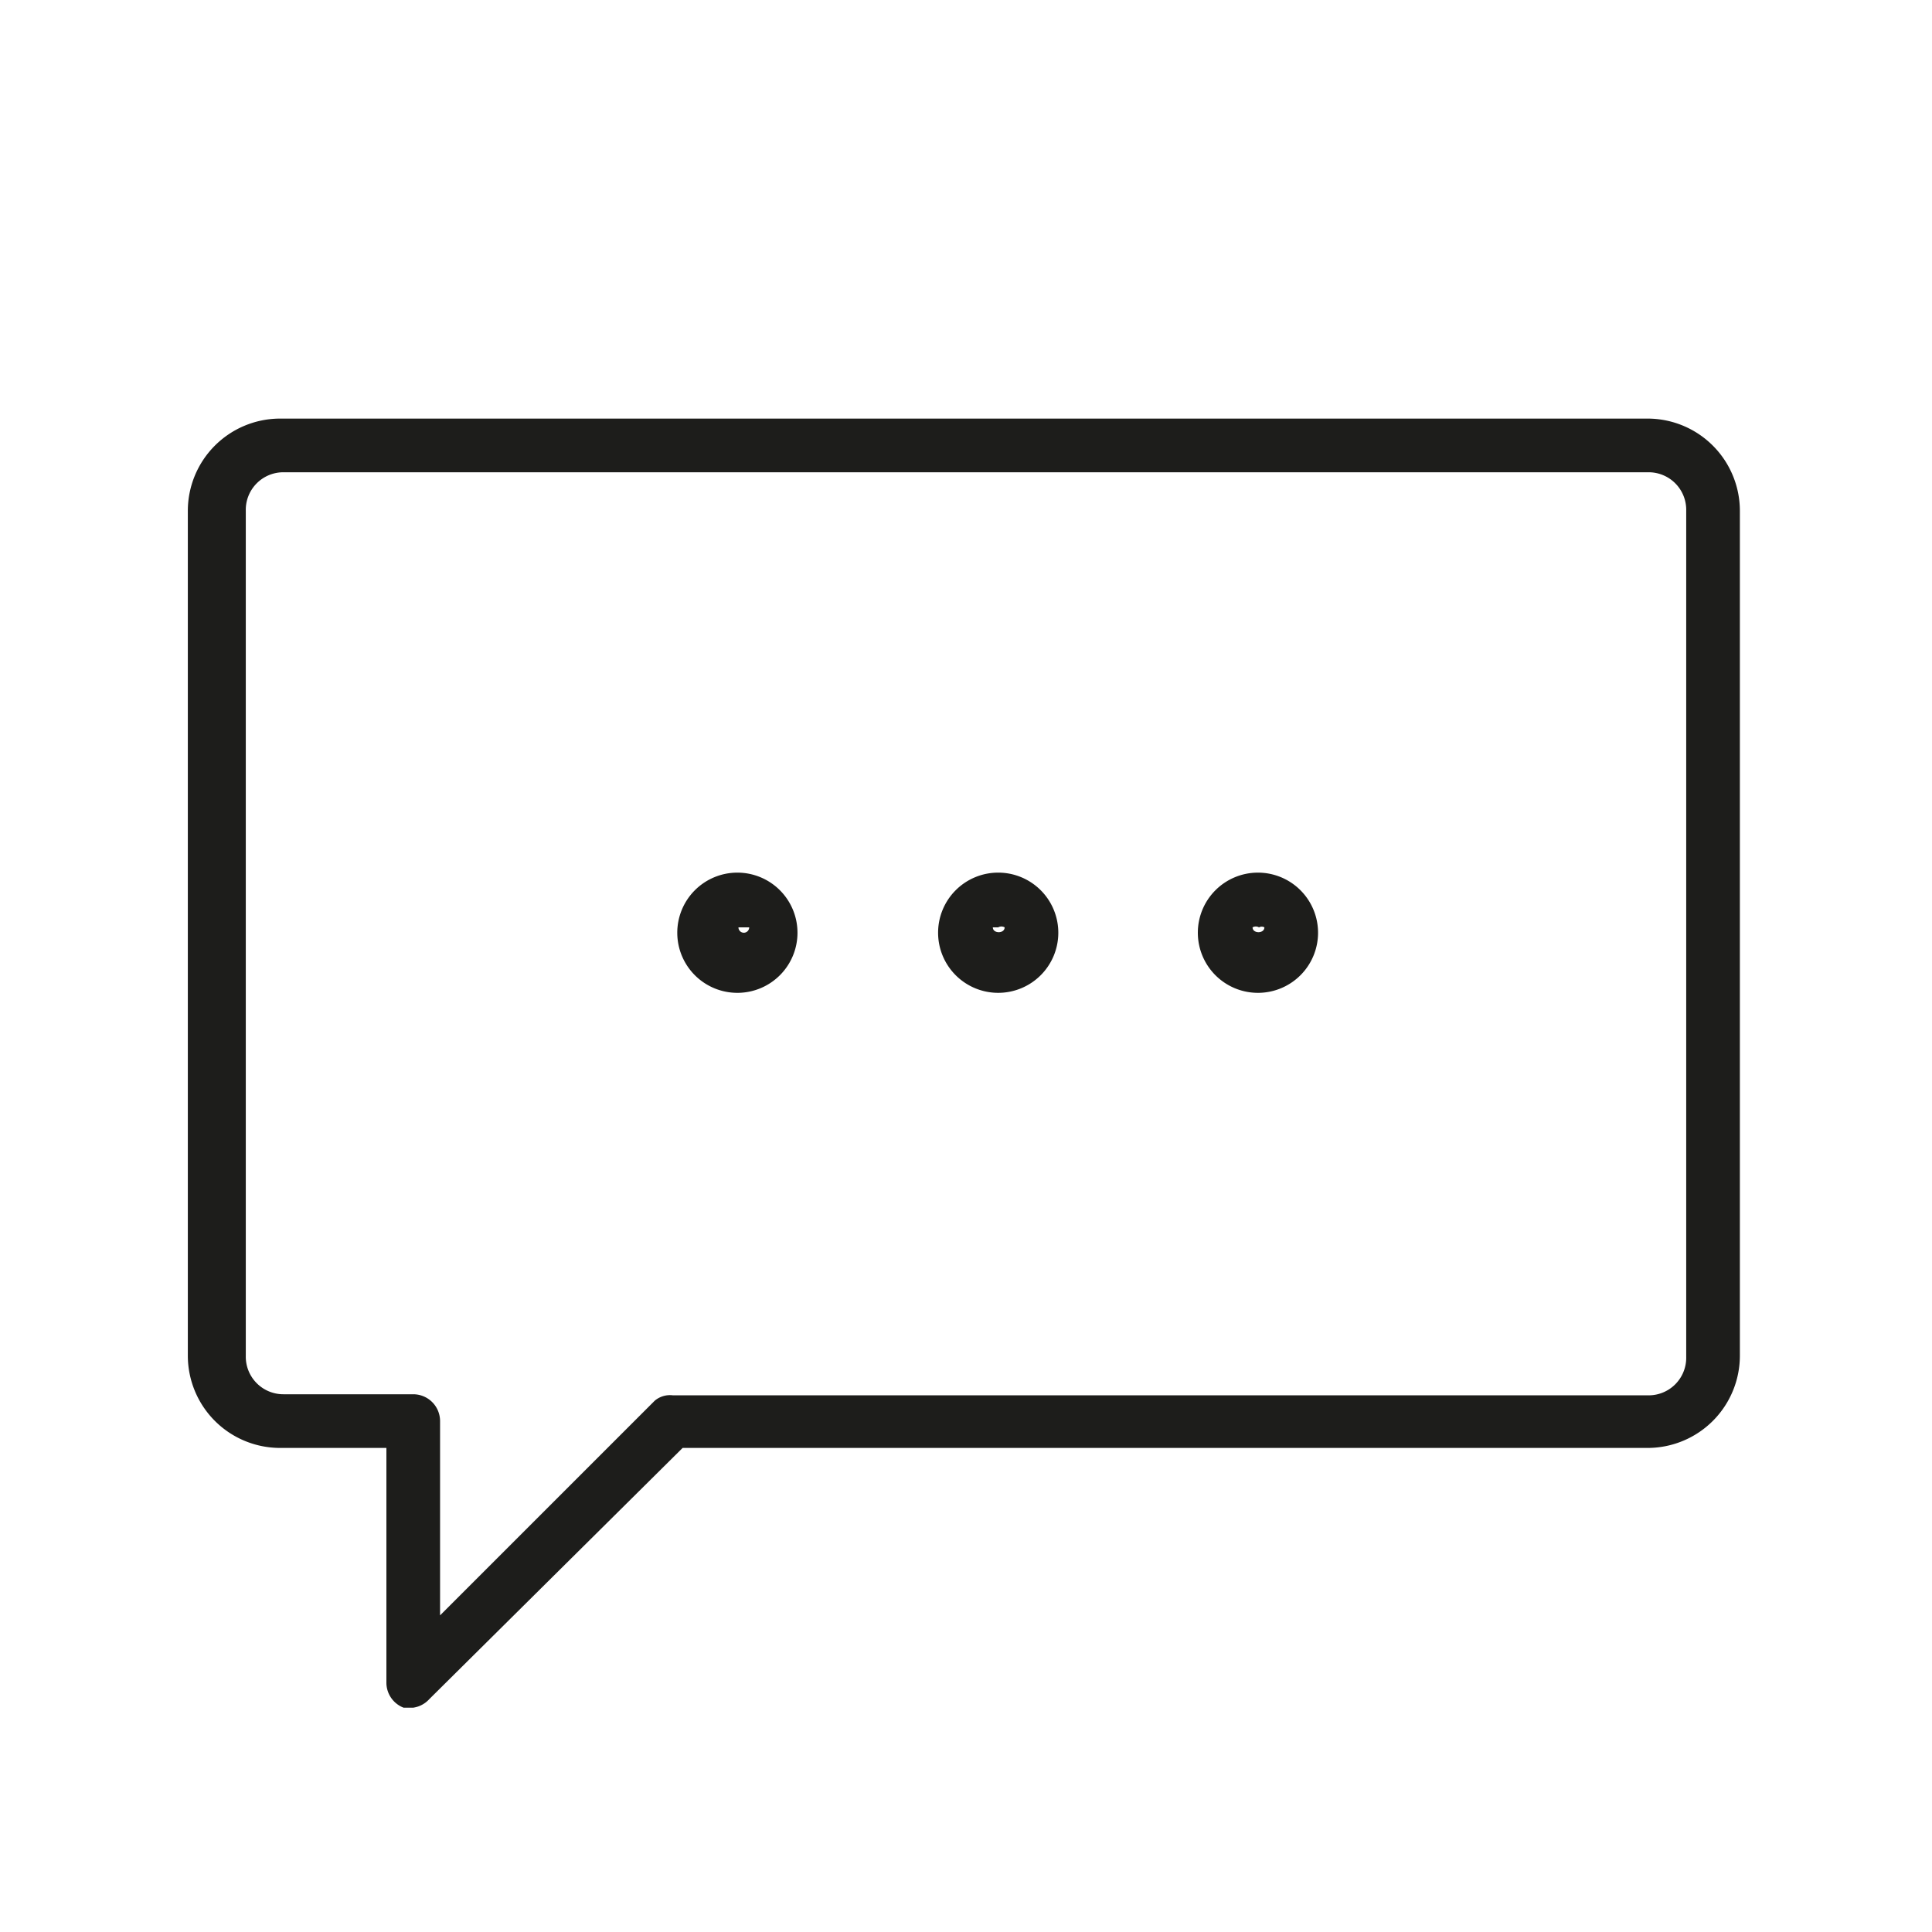 <svg xmlns="http://www.w3.org/2000/svg" viewBox="0 0 18 18"><defs><style>.cls-1{fill:#1d1d1b;}.cls-2{fill:none;}</style></defs><g id="Layer_2" data-name="Layer 2"><g id="Layer_1-2" data-name="Layer 1"><g id="Smart_Notifications" data-name="Smart Notifications"><path class="cls-1" d="M3.85,15.91l-.09,0a.25.25,0,0,1-.16-.23V13.49h-1a.86.86,0,0,1-.85-.86V4.76a.86.86,0,0,1,.85-.86H15.36a.86.86,0,0,1,.85.86v7.87a.86.86,0,0,1-.85.86h-9L4,15.83A.25.25,0,0,1,3.85,15.91ZM2.64,4.4a.35.35,0,0,0-.35.36v7.87a.35.35,0,0,0,.35.36H3.85a.25.25,0,0,1,.25.25v1.81l2-2A.22.22,0,0,1,6.27,13h9.09a.35.35,0,0,0,.35-.36V4.76a.35.35,0,0,0-.35-.36Zm9.09,4.85a.56.56,0,1,1,.55-.56A.56.56,0,0,1,11.73,9.25Zm0-.61a.06.06,0,0,0-.06,0c0,.06.11.06.11,0A.05.05,0,0,0,11.73,8.64ZM9.3,9.25a.56.56,0,1,1,.56-.56A.56.56,0,0,1,9.3,9.25Zm0-.61a0,0,0,0,0-.05,0c0,.06.11.06.11,0A.06.06,0,0,0,9.3,8.64Zm-2.42.61a.56.56,0,1,1,.55-.56A.56.56,0,0,1,6.88,9.25Zm0-.61a0,0,0,0,0,0,0,.05.05,0,0,0,.1,0A0,0,0,0,0,6.88,8.64Z"/><rect class="cls-2" x="1.88" y="4" width="14.23" height="11.81"/><rect class="cls-2" x="1.88" y="4" width="14.23" height="11.81"/></g><rect class="cls-2" width="18" height="18"/></g></g></svg>